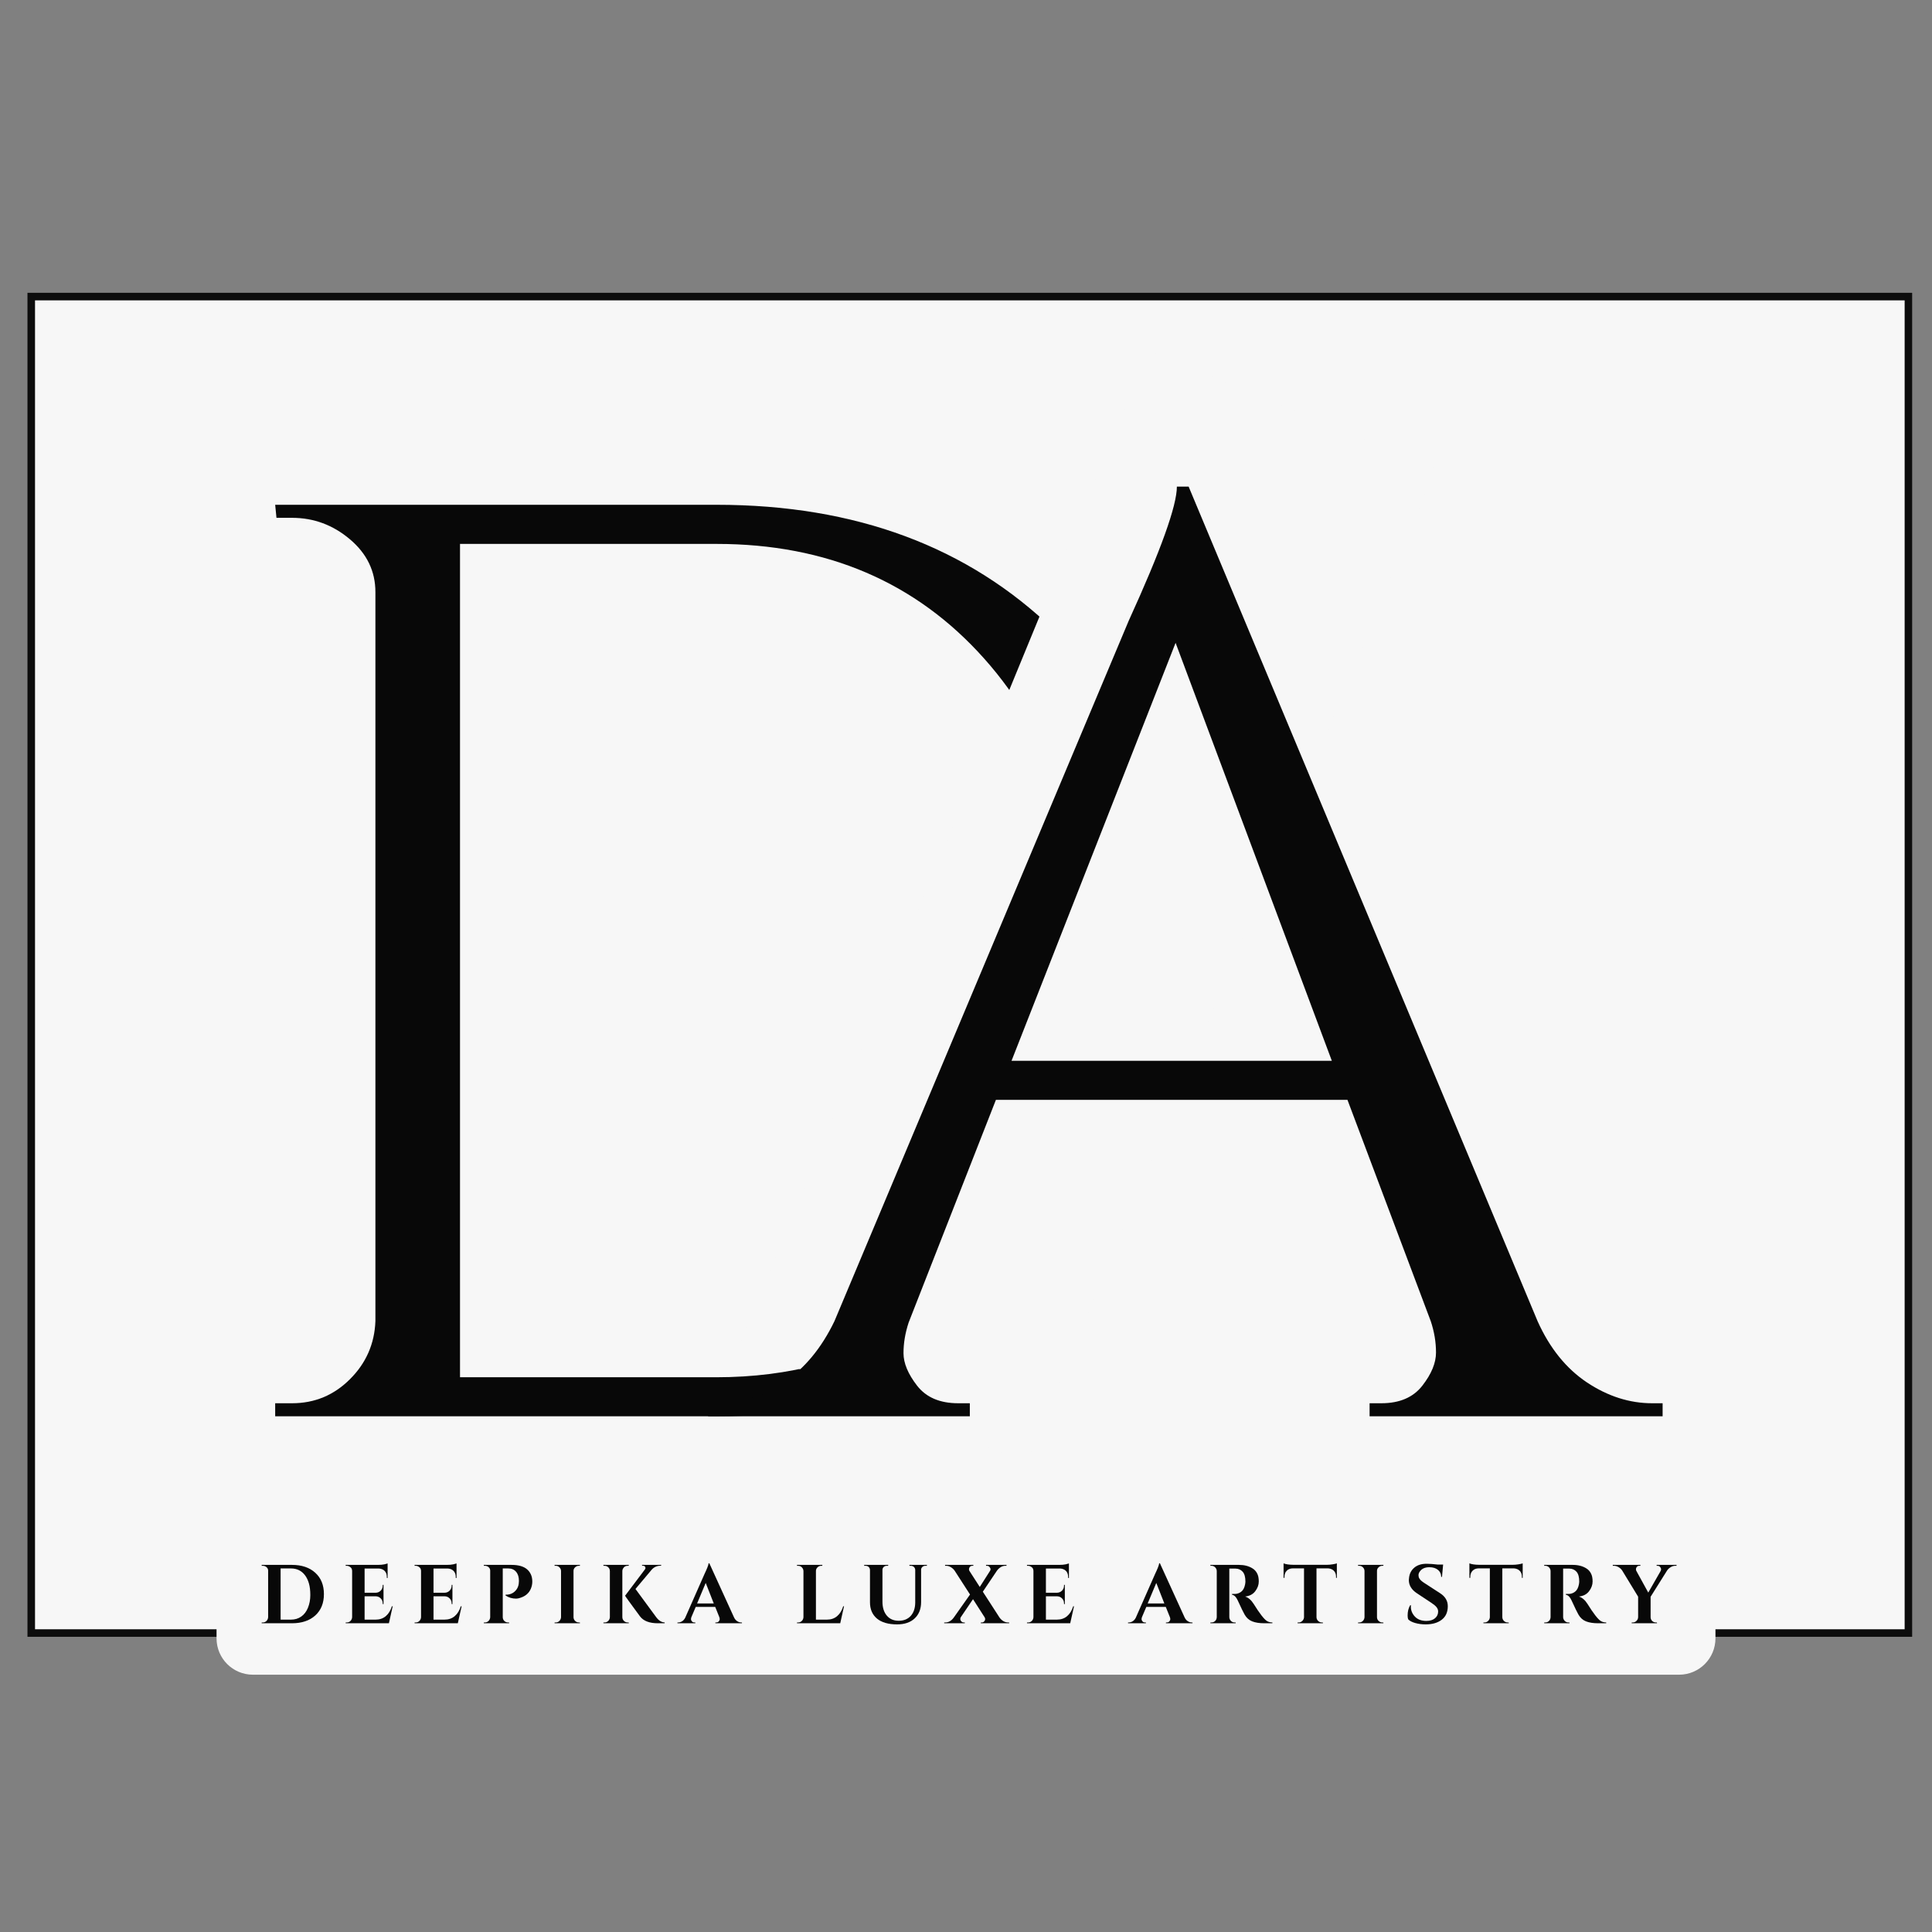 <svg xmlns="http://www.w3.org/2000/svg" xmlns:xlink="http://www.w3.org/1999/xlink" width="500" zoomAndPan="magnify" viewBox="0 0 375 375" height="500" preserveAspectRatio="xMidYMid meet" version="1.0"><rect x="0" y="0" width="375" height="375" fill="#808080" stroke="none"/><defs><g></g><clipPath id="afa7d54832"><path d="M 5.297 56.801 L 371.203 56.801 L 371.203 317.746 L 5.297 317.746 Z M 5.297 56.801" clip-rule="nonzero"></path></clipPath><clipPath id="623f12afdb"><path d="M 0.297 0.801 L 366.203 0.801 L 366.203 261.746 L 0.297 261.746 Z M 0.297 0.801" clip-rule="nonzero"></path></clipPath><clipPath id="3558ff0d4d"><rect x="0" width="367" y="0" height="262"></rect></clipPath><clipPath id="3a397ec9ef"><path d="M 5.297 56.805 L 371.191 56.805 L 371.191 317.738 L 5.297 317.738 Z M 5.297 56.805" clip-rule="nonzero"></path></clipPath><clipPath id="92e24bfa90"><rect x="0" width="207" y="0" height="342"></rect></clipPath><clipPath id="61a7d948f9"><path d="M 143 68 L 279 68 L 279 284 L 143 284 Z M 143 68" clip-rule="nonzero"></path></clipPath><clipPath id="706919c820"><path d="M 223 68.012 L 278.715 90.918 L 199.383 283.875 L 143.668 260.969 Z M 223 68.012" clip-rule="nonzero"></path></clipPath><clipPath id="a77bca81a7"><path d="M 0.52 0 L 135.879 0 L 135.879 215.922 L 0.52 215.922 Z M 0.52 0" clip-rule="nonzero"></path></clipPath><clipPath id="8349c8f54c"><path d="M 80 0.012 L 135.715 22.918 L 56.383 215.875 L 0.668 192.969 Z M 80 0.012" clip-rule="nonzero"></path></clipPath><clipPath id="e1fcbd55a3"><rect x="0" width="136" y="0" height="216"></rect></clipPath><clipPath id="b71fd3fc12"><path d="M 0.039 66 L 186 66 L 186 247 L 0.039 247 Z M 0.039 66" clip-rule="nonzero"></path></clipPath><clipPath id="8693cb8c06"><rect x="0" width="187" y="0" height="342"></rect></clipPath></defs><g clip-path="url(#afa7d54832)"><g transform="matrix(1, 0, 0, 1, 5, 56)"><g clip-path="url(#3558ff0d4d)"><g clip-path="url(#623f12afdb)"><path fill="#f7f7f7" d="M 0.297 0.801 L 366.23 0.801 L 366.23 261.746 L 0.297 261.746 Z M 0.297 0.801" fill-opacity="1" fill-rule="nonzero"></path></g></g></g></g><g clip-path="url(#3a397ec9ef)"><path stroke-linecap="butt" transform="matrix(0.75, 0, 0, 0.75, 5.298, 56.804)" fill="none" stroke-linejoin="miter" d="M -0.001 0.001 L 487.858 0.001 L 487.858 347.912 L -0.001 347.912 Z M -0.001 0.001" stroke="#0d0d0d" stroke-width="4" stroke-opacity="1" stroke-miterlimit="4"></path></g><path fill="#f7f7f7" d="M 49.086 296.836 L 325.914 296.836 C 329.809 296.836 332.969 299.996 332.969 303.895 L 332.969 318.004 C 332.969 321.902 329.809 325.059 325.914 325.059 L 49.086 325.059 C 45.191 325.059 42.031 321.902 42.031 318.004 L 42.031 303.895 C 42.031 302.02 42.773 300.227 44.098 298.902 C 45.422 297.582 47.215 296.836 49.086 296.836 Z M 49.086 296.836" fill-opacity="1" fill-rule="nonzero"></path><g fill="#080808" fill-opacity="1"><g transform="translate(50.122, 315.073)"><g><path d="M 6.547 -11.328 C 8.453 -11.328 9.961 -10.816 11.078 -9.797 C 12.191 -8.785 12.75 -7.406 12.75 -5.656 C 12.75 -3.914 12.191 -2.535 11.078 -1.516 C 9.961 -0.504 8.453 0 6.547 0 L 0.672 0 L 0.672 -0.156 L 0.891 -0.156 C 1.172 -0.156 1.41 -0.254 1.609 -0.453 C 1.805 -0.66 1.91 -0.906 1.922 -1.188 L 1.922 -10.234 C 1.922 -10.492 1.816 -10.711 1.609 -10.891 C 1.398 -11.066 1.16 -11.156 0.891 -11.156 L 0.672 -11.156 L 0.672 -11.328 Z M 6.344 -0.703 C 7.113 -0.703 7.781 -0.898 8.344 -1.297 C 8.914 -1.691 9.352 -2.266 9.656 -3.016 C 9.957 -3.766 10.109 -4.582 10.109 -5.469 C 10.109 -6.352 10.02 -7.102 9.844 -7.719 C 9.664 -8.344 9.414 -8.867 9.094 -9.297 C 8.426 -10.191 7.508 -10.641 6.344 -10.641 L 4.344 -10.641 L 4.344 -0.703 Z M 6.344 -0.703"></path></g></g></g><g fill="#080808" fill-opacity="1"><g transform="translate(66.425, 315.073)"><g><path d="M 0.891 -0.156 C 1.172 -0.156 1.41 -0.254 1.609 -0.453 C 1.805 -0.66 1.91 -0.906 1.922 -1.188 L 1.922 -10.188 C 1.898 -10.469 1.82 -10.672 1.688 -10.797 C 1.426 -11.035 1.16 -11.156 0.891 -11.156 L 0.672 -11.156 L 0.672 -11.328 L 6.875 -11.328 C 7.406 -11.328 7.844 -11.363 8.188 -11.438 C 8.531 -11.52 8.738 -11.578 8.812 -11.609 L 8.812 -8.781 L 8.656 -8.797 L 8.656 -8.969 C 8.656 -9.645 8.406 -10.125 7.906 -10.406 C 7.664 -10.539 7.383 -10.613 7.062 -10.625 L 4.344 -10.625 L 4.344 -5.922 L 6.484 -5.922 C 6.879 -5.93 7.207 -6.066 7.469 -6.328 C 7.727 -6.598 7.859 -6.926 7.859 -7.312 L 7.859 -7.453 L 8.016 -7.453 L 8.016 -3.719 L 7.859 -3.719 L 7.859 -3.844 C 7.859 -4.25 7.727 -4.578 7.469 -4.828 C 7.219 -5.086 6.898 -5.223 6.516 -5.234 L 4.344 -5.234 L 4.344 -0.703 L 6.469 -0.703 C 7.258 -0.703 7.922 -0.926 8.453 -1.375 C 8.984 -1.82 9.379 -2.461 9.641 -3.297 L 9.797 -3.297 L 9.062 0 L 0.672 0 L 0.672 -0.156 Z M 0.891 -0.156"></path></g></g></g><g fill="#080808" fill-opacity="1"><g transform="translate(79.802, 315.073)"><g><path d="M 0.891 -0.156 C 1.172 -0.156 1.41 -0.254 1.609 -0.453 C 1.805 -0.66 1.91 -0.906 1.922 -1.188 L 1.922 -10.188 C 1.898 -10.469 1.82 -10.672 1.688 -10.797 C 1.426 -11.035 1.16 -11.156 0.891 -11.156 L 0.672 -11.156 L 0.672 -11.328 L 6.875 -11.328 C 7.406 -11.328 7.844 -11.363 8.188 -11.438 C 8.531 -11.52 8.738 -11.578 8.812 -11.609 L 8.812 -8.781 L 8.656 -8.797 L 8.656 -8.969 C 8.656 -9.645 8.406 -10.125 7.906 -10.406 C 7.664 -10.539 7.383 -10.613 7.062 -10.625 L 4.344 -10.625 L 4.344 -5.922 L 6.484 -5.922 C 6.879 -5.93 7.207 -6.066 7.469 -6.328 C 7.727 -6.598 7.859 -6.926 7.859 -7.312 L 7.859 -7.453 L 8.016 -7.453 L 8.016 -3.719 L 7.859 -3.719 L 7.859 -3.844 C 7.859 -4.25 7.727 -4.578 7.469 -4.828 C 7.219 -5.086 6.898 -5.223 6.516 -5.234 L 4.344 -5.234 L 4.344 -0.703 L 6.469 -0.703 C 7.258 -0.703 7.922 -0.926 8.453 -1.375 C 8.984 -1.82 9.379 -2.461 9.641 -3.297 L 9.797 -3.297 L 9.062 0 L 0.672 0 L 0.672 -0.156 Z M 0.891 -0.156"></path></g></g></g><g fill="#080808" fill-opacity="1"><g transform="translate(93.178, 315.073)"><g><path d="M 10.141 -8.094 C 10.141 -7.594 10.039 -7.117 9.844 -6.672 C 9.477 -5.828 8.801 -5.25 7.812 -4.938 C 7.52 -4.832 7.25 -4.781 7 -4.781 C 6.238 -4.781 5.555 -4.984 4.953 -5.391 L 4.953 -5.547 C 5.754 -5.523 6.406 -5.789 6.906 -6.344 C 7.332 -6.812 7.547 -7.43 7.547 -8.203 C 7.547 -8.973 7.359 -9.57 6.984 -10 C 6.617 -10.426 6.117 -10.641 5.484 -10.641 L 4.406 -10.641 L 4.406 -1.188 C 4.406 -0.906 4.504 -0.66 4.703 -0.453 C 4.91 -0.254 5.156 -0.156 5.438 -0.156 L 5.641 -0.156 L 5.641 0 L 0.734 0 L 0.734 -0.156 L 0.938 -0.156 C 1.219 -0.156 1.457 -0.254 1.656 -0.453 C 1.852 -0.66 1.957 -0.906 1.969 -1.188 L 1.969 -10.219 C 1.969 -10.488 1.863 -10.711 1.656 -10.891 C 1.457 -11.066 1.219 -11.156 0.938 -11.156 L 0.734 -11.156 L 0.734 -11.328 L 6.125 -11.328 C 7.445 -11.328 8.441 -11.047 9.109 -10.484 C 9.797 -9.891 10.141 -9.094 10.141 -8.094 Z M 10.141 -8.094"></path></g></g></g><g fill="#080808" fill-opacity="1"><g transform="translate(106.974, 315.073)"><g><path d="M 0.891 -0.156 C 1.172 -0.156 1.41 -0.254 1.609 -0.453 C 1.805 -0.66 1.91 -0.906 1.922 -1.188 L 1.922 -10.156 C 1.91 -10.438 1.805 -10.672 1.609 -10.859 C 1.41 -11.055 1.172 -11.156 0.891 -11.156 L 0.672 -11.156 L 0.672 -11.328 L 5.594 -11.328 L 5.578 -11.156 L 5.391 -11.156 C 5.109 -11.156 4.863 -11.055 4.656 -10.859 C 4.445 -10.672 4.344 -10.438 4.344 -10.156 L 4.344 -1.188 C 4.344 -0.906 4.445 -0.66 4.656 -0.453 C 4.863 -0.254 5.109 -0.156 5.391 -0.156 L 5.578 -0.156 L 5.594 0 L 0.672 0 L 0.672 -0.156 Z M 0.891 -0.156"></path></g></g></g><g fill="#080808" fill-opacity="1"><g transform="translate(116.453, 315.073)"><g><path d="M 0.891 -0.156 C 1.172 -0.156 1.41 -0.254 1.609 -0.453 C 1.805 -0.66 1.91 -0.906 1.922 -1.188 L 1.922 -10.156 C 1.91 -10.539 1.734 -10.832 1.391 -11.031 C 1.242 -11.113 1.078 -11.156 0.891 -11.156 L 0.672 -11.156 L 0.672 -11.328 L 5.594 -11.328 L 5.578 -11.156 L 5.391 -11.156 C 4.992 -11.156 4.695 -10.988 4.5 -10.656 C 4.395 -10.508 4.344 -10.344 4.344 -10.156 L 4.344 -1.188 C 4.344 -0.906 4.445 -0.66 4.656 -0.453 C 4.863 -0.254 5.109 -0.156 5.391 -0.156 L 5.578 -0.156 L 5.594 0 L 0.672 0 L 0.672 -0.156 Z M 12.562 0 L 11.234 0 C 9.598 0 8.441 -0.445 7.766 -1.344 C 5.836 -3.957 4.875 -5.289 4.875 -5.344 L 8.703 -10.422 C 8.785 -10.523 8.828 -10.617 8.828 -10.703 C 8.828 -10.785 8.812 -10.863 8.781 -10.938 C 8.695 -11.094 8.547 -11.172 8.328 -11.172 L 8.172 -11.172 L 8.172 -11.328 L 11.875 -11.328 L 11.875 -11.172 L 11.812 -11.172 C 11.082 -11.172 10.492 -10.914 10.047 -10.406 L 6.891 -6.656 L 10.922 -1.172 C 11.41 -0.516 11.957 -0.176 12.562 -0.156 Z M 12.562 0"></path></g></g></g><g fill="#080808" fill-opacity="1"><g transform="translate(131.932, 315.073)"><g><path d="M 11.938 -0.156 L 12.078 -0.156 L 12.078 0 L 6.922 0 L 6.922 -0.156 L 7.062 -0.156 C 7.301 -0.156 7.477 -0.227 7.594 -0.375 C 7.707 -0.52 7.766 -0.656 7.766 -0.781 C 7.766 -0.914 7.738 -1.051 7.688 -1.188 L 6.891 -3.172 L 3.109 -3.172 L 2.266 -1.188 C 2.211 -1.039 2.188 -0.906 2.188 -0.781 C 2.188 -0.656 2.242 -0.52 2.359 -0.375 C 2.473 -0.227 2.648 -0.156 2.891 -0.156 L 3.031 -0.156 L 3.031 0 L -0.438 0 L -0.438 -0.156 L -0.297 -0.156 C -0.047 -0.156 0.203 -0.227 0.453 -0.375 C 0.703 -0.531 0.906 -0.758 1.062 -1.062 L 4.797 -9.531 C 5.305 -10.594 5.578 -11.297 5.609 -11.641 L 5.75 -11.641 L 10.562 -1.094 C 10.719 -0.781 10.922 -0.547 11.172 -0.391 C 11.422 -0.234 11.676 -0.156 11.938 -0.156 Z M 3.375 -3.844 L 6.609 -3.844 L 5.047 -7.828 Z M 3.375 -3.844"></path></g></g></g><g fill="#080808" fill-opacity="1"><g transform="translate(146.747, 315.073)"><g></g></g></g><g fill="#080808" fill-opacity="1"><g transform="translate(154.027, 315.073)"><g><path d="M 0.891 -0.156 C 1.172 -0.156 1.41 -0.254 1.609 -0.453 C 1.805 -0.66 1.91 -0.906 1.922 -1.188 L 1.922 -10.141 C 1.91 -10.422 1.805 -10.66 1.609 -10.859 C 1.41 -11.055 1.172 -11.156 0.891 -11.156 L 0.672 -11.156 L 0.672 -11.328 L 5.594 -11.328 L 5.578 -11.156 L 5.391 -11.156 C 5.109 -11.156 4.863 -11.055 4.656 -10.859 C 4.445 -10.66 4.344 -10.422 4.344 -10.141 L 4.344 -0.703 L 6.469 -0.703 C 7.258 -0.703 7.922 -0.926 8.453 -1.375 C 8.984 -1.82 9.379 -2.461 9.641 -3.297 L 9.797 -3.297 L 9.062 0 L 0.672 0 L 0.672 -0.156 Z M 0.891 -0.156"></path></g></g></g><g fill="#080808" fill-opacity="1"><g transform="translate(167.128, 315.073)"><g><path d="M 12.781 -11.156 L 12.5 -11.156 C 12.27 -11.156 12.07 -11.082 11.906 -10.938 C 11.75 -10.789 11.664 -10.613 11.656 -10.406 L 11.656 -4.094 C 11.656 -2.77 11.238 -1.719 10.406 -0.938 C 9.582 -0.164 8.445 0.219 7 0.219 C 5.301 0.219 4 -0.156 3.094 -0.906 C 2.188 -1.664 1.734 -2.723 1.734 -4.078 L 1.734 -10.344 C 1.723 -10.664 1.578 -10.906 1.297 -11.062 C 1.16 -11.125 1.02 -11.156 0.875 -11.156 L 0.609 -11.156 L 0.609 -11.328 L 5.266 -11.328 L 5.266 -11.156 L 5.016 -11.156 C 4.773 -11.156 4.57 -11.082 4.406 -10.938 C 4.25 -10.789 4.164 -10.602 4.156 -10.375 L 4.156 -4.203 C 4.156 -3.055 4.438 -2.148 5 -1.484 C 5.562 -0.816 6.332 -0.484 7.312 -0.484 C 8.289 -0.484 9.066 -0.797 9.641 -1.422 C 10.211 -2.055 10.504 -2.914 10.516 -4 L 10.516 -10.375 C 10.492 -10.688 10.348 -10.914 10.078 -11.062 C 9.941 -11.125 9.801 -11.156 9.656 -11.156 L 9.391 -11.156 L 9.391 -11.328 L 12.781 -11.328 Z M 12.781 -11.156"></path></g></g></g><g fill="#080808" fill-opacity="1"><g transform="translate(183.641, 315.073)"><g><path d="M 6.938 -0.156 C 7.164 -0.156 7.348 -0.266 7.484 -0.484 C 7.547 -0.598 7.578 -0.707 7.578 -0.812 C 7.578 -0.926 7.547 -1.035 7.484 -1.141 L 5.219 -4.672 L 2.844 -1.172 C 2.781 -1.055 2.75 -0.941 2.75 -0.828 C 2.75 -0.711 2.781 -0.602 2.844 -0.5 C 3 -0.27 3.188 -0.156 3.406 -0.156 L 3.625 -0.156 L 3.625 0 L -0.375 0 L -0.375 -0.156 L -0.141 -0.156 C 0.461 -0.156 0.992 -0.457 1.453 -1.062 L 4.641 -5.578 L 1.656 -10.203 C 1.469 -10.473 1.227 -10.695 0.938 -10.875 C 0.645 -11.062 0.336 -11.156 0.016 -11.156 L -0.203 -11.156 L -0.203 -11.328 L 5.281 -11.328 L 5.281 -11.156 L 5.078 -11.156 C 4.848 -11.156 4.664 -11.047 4.531 -10.828 C 4.469 -10.711 4.438 -10.598 4.438 -10.484 C 4.438 -10.367 4.461 -10.266 4.516 -10.172 L 6.531 -7.047 L 8.516 -10.156 C 8.586 -10.258 8.625 -10.367 8.625 -10.484 C 8.625 -10.598 8.582 -10.707 8.5 -10.812 C 8.363 -11.039 8.18 -11.156 7.953 -11.156 L 7.75 -11.156 L 7.75 -11.328 L 11.719 -11.328 L 11.719 -11.156 L 11.5 -11.156 C 11.176 -11.156 10.875 -11.066 10.594 -10.891 C 10.312 -10.711 10.07 -10.488 9.875 -10.219 L 7.125 -6.125 L 10.375 -1.094 C 10.562 -0.832 10.801 -0.609 11.094 -0.422 C 11.395 -0.242 11.703 -0.156 12.016 -0.156 L 12.234 -0.156 L 12.234 0 L 6.734 0 L 6.734 -0.156 Z M 6.938 -0.156"></path></g></g></g><g fill="#080808" fill-opacity="1"><g transform="translate(198.667, 315.073)"><g><path d="M 0.891 -0.156 C 1.172 -0.156 1.41 -0.254 1.609 -0.453 C 1.805 -0.66 1.91 -0.906 1.922 -1.188 L 1.922 -10.188 C 1.898 -10.469 1.82 -10.672 1.688 -10.797 C 1.426 -11.035 1.16 -11.156 0.891 -11.156 L 0.672 -11.156 L 0.672 -11.328 L 6.875 -11.328 C 7.406 -11.328 7.844 -11.363 8.188 -11.438 C 8.531 -11.52 8.738 -11.578 8.812 -11.609 L 8.812 -8.781 L 8.656 -8.797 L 8.656 -8.969 C 8.656 -9.645 8.406 -10.125 7.906 -10.406 C 7.664 -10.539 7.383 -10.613 7.062 -10.625 L 4.344 -10.625 L 4.344 -5.922 L 6.484 -5.922 C 6.879 -5.93 7.207 -6.066 7.469 -6.328 C 7.727 -6.598 7.859 -6.926 7.859 -7.312 L 7.859 -7.453 L 8.016 -7.453 L 8.016 -3.719 L 7.859 -3.719 L 7.859 -3.844 C 7.859 -4.25 7.727 -4.578 7.469 -4.828 C 7.219 -5.086 6.898 -5.223 6.516 -5.234 L 4.344 -5.234 L 4.344 -0.703 L 6.469 -0.703 C 7.258 -0.703 7.922 -0.926 8.453 -1.375 C 8.984 -1.82 9.379 -2.461 9.641 -3.297 L 9.797 -3.297 L 9.062 0 L 0.672 0 L 0.672 -0.156 Z M 0.891 -0.156"></path></g></g></g><g fill="#080808" fill-opacity="1"><g transform="translate(212.108, 315.073)"><g></g></g></g><g fill="#080808" fill-opacity="1"><g transform="translate(219.388, 315.073)"><g><path d="M 11.938 -0.156 L 12.078 -0.156 L 12.078 0 L 6.922 0 L 6.922 -0.156 L 7.062 -0.156 C 7.301 -0.156 7.477 -0.227 7.594 -0.375 C 7.707 -0.52 7.766 -0.656 7.766 -0.781 C 7.766 -0.914 7.738 -1.051 7.688 -1.188 L 6.891 -3.172 L 3.109 -3.172 L 2.266 -1.188 C 2.211 -1.039 2.188 -0.906 2.188 -0.781 C 2.188 -0.656 2.242 -0.52 2.359 -0.375 C 2.473 -0.227 2.648 -0.156 2.891 -0.156 L 3.031 -0.156 L 3.031 0 L -0.438 0 L -0.438 -0.156 L -0.297 -0.156 C -0.047 -0.156 0.203 -0.227 0.453 -0.375 C 0.703 -0.531 0.906 -0.758 1.062 -1.062 L 4.797 -9.531 C 5.305 -10.594 5.578 -11.297 5.609 -11.641 L 5.75 -11.641 L 10.562 -1.094 C 10.719 -0.781 10.922 -0.547 11.172 -0.391 C 11.422 -0.234 11.676 -0.156 11.938 -0.156 Z M 3.375 -3.844 L 6.609 -3.844 L 5.047 -7.828 Z M 3.375 -3.844"></path></g></g></g><g fill="#080808" fill-opacity="1"><g transform="translate(234.203, 315.073)"><g><path d="M 5.141 -10.609 L 4.453 -10.609 C 4.43 -10.609 4.414 -10.609 4.406 -10.609 L 4.406 -1.188 C 4.414 -0.906 4.52 -0.66 4.719 -0.453 C 4.914 -0.254 5.156 -0.156 5.438 -0.156 L 5.641 -0.156 L 5.641 0 L 0.734 0 L 0.734 -0.156 L 0.938 -0.156 C 1.32 -0.156 1.617 -0.32 1.828 -0.656 C 1.91 -0.812 1.957 -0.984 1.969 -1.172 L 1.969 -10.141 C 1.957 -10.422 1.852 -10.66 1.656 -10.859 C 1.457 -11.055 1.219 -11.156 0.938 -11.156 L 0.734 -11.156 L 0.734 -11.328 L 6.281 -11.328 C 7.32 -11.328 8.203 -11.098 8.922 -10.641 C 9.297 -10.41 9.586 -10.094 9.797 -9.688 C 10.016 -9.289 10.125 -8.766 10.125 -8.109 C 10.125 -7.453 9.895 -6.82 9.438 -6.219 C 8.988 -5.625 8.332 -5.281 7.469 -5.188 C 8.094 -4.988 8.645 -4.516 9.125 -3.766 C 10.289 -1.898 11.148 -0.789 11.703 -0.438 C 11.984 -0.258 12.336 -0.164 12.766 -0.156 L 12.766 0 L 11.172 0 C 10.234 0 9.453 -0.125 8.828 -0.375 C 8.211 -0.625 7.727 -1.062 7.375 -1.688 C 7.164 -2.039 6.719 -2.961 6.031 -4.453 C 5.727 -5.109 5.363 -5.469 4.938 -5.531 L 4.938 -5.688 L 5.438 -5.688 C 5.914 -5.688 6.344 -5.832 6.719 -6.125 C 7.094 -6.414 7.344 -6.891 7.469 -7.547 C 7.508 -7.773 7.531 -7.957 7.531 -8.094 C 7.531 -8.969 7.352 -9.602 7 -10 C 6.645 -10.395 6.188 -10.598 5.625 -10.609 C 5.52 -10.609 5.359 -10.609 5.141 -10.609 Z M 5.141 -10.609"></path></g></g></g><g fill="#080808" fill-opacity="1"><g transform="translate(248.921, 315.073)"><g><path d="M 6.609 -10.656 L 6.609 -1.172 C 6.617 -0.891 6.723 -0.648 6.922 -0.453 C 7.129 -0.254 7.375 -0.156 7.656 -0.156 L 7.844 -0.156 L 7.859 0 L 2.938 0 L 2.938 -0.156 L 3.156 -0.156 C 3.426 -0.156 3.66 -0.254 3.859 -0.453 C 4.055 -0.648 4.164 -0.879 4.188 -1.141 L 4.188 -10.656 L 2 -10.656 C 1.508 -10.645 1.117 -10.488 0.828 -10.188 C 0.535 -9.883 0.391 -9.488 0.391 -9 L 0.391 -8.812 L 0.219 -8.812 L 0.219 -11.625 C 0.664 -11.445 1.305 -11.352 2.141 -11.344 L 8.656 -11.344 C 8.988 -11.344 9.348 -11.375 9.734 -11.438 C 10.129 -11.5 10.406 -11.562 10.562 -11.625 L 10.562 -8.812 L 10.406 -8.812 L 10.406 -9 C 10.406 -9.676 10.148 -10.156 9.641 -10.438 C 9.398 -10.57 9.113 -10.645 8.781 -10.656 Z M 6.609 -10.656"></path></g></g></g><g fill="#080808" fill-opacity="1"><g transform="translate(262.928, 315.073)"><g><path d="M 0.891 -0.156 C 1.172 -0.156 1.41 -0.254 1.609 -0.453 C 1.805 -0.66 1.91 -0.906 1.922 -1.188 L 1.922 -10.156 C 1.91 -10.438 1.805 -10.672 1.609 -10.859 C 1.41 -11.055 1.172 -11.156 0.891 -11.156 L 0.672 -11.156 L 0.672 -11.328 L 5.594 -11.328 L 5.578 -11.156 L 5.391 -11.156 C 5.109 -11.156 4.863 -11.055 4.656 -10.859 C 4.445 -10.672 4.344 -10.438 4.344 -10.156 L 4.344 -1.188 C 4.344 -0.906 4.445 -0.66 4.656 -0.453 C 4.863 -0.254 5.109 -0.156 5.391 -0.156 L 5.578 -0.156 L 5.594 0 L 0.672 0 L 0.672 -0.156 Z M 0.891 -0.156"></path></g></g></g><g fill="#080808" fill-opacity="1"><g transform="translate(272.407, 315.073)"><g><path d="M 0.812 -1.5 C 0.812 -2.281 0.977 -2.945 1.312 -3.5 L 1.453 -3.5 C 1.441 -3.406 1.438 -3.316 1.438 -3.234 C 1.438 -2.492 1.703 -1.844 2.234 -1.281 C 2.773 -0.727 3.508 -0.453 4.438 -0.453 C 5.156 -0.453 5.719 -0.625 6.125 -0.969 C 6.531 -1.312 6.734 -1.75 6.734 -2.281 C 6.734 -2.594 6.629 -2.875 6.422 -3.125 C 6.223 -3.375 5.895 -3.648 5.438 -3.953 L 2.625 -5.812 C 1.57 -6.508 1.047 -7.367 1.047 -8.391 C 1.047 -8.504 1.055 -8.613 1.078 -8.719 C 1.148 -9.57 1.484 -10.254 2.078 -10.766 C 2.672 -11.285 3.473 -11.547 4.484 -11.547 C 5.078 -11.547 5.805 -11.492 6.672 -11.391 L 7.703 -11.391 L 7.484 -9 L 7.328 -9 C 7.328 -9.562 7.117 -10.016 6.703 -10.359 C 6.285 -10.703 5.734 -10.875 5.047 -10.875 C 4.203 -10.875 3.594 -10.613 3.219 -10.094 C 3.02 -9.844 2.922 -9.594 2.922 -9.344 C 2.922 -9.094 2.973 -8.883 3.078 -8.719 C 3.223 -8.438 3.551 -8.133 4.062 -7.812 L 7.141 -5.812 C 8.117 -5.176 8.609 -4.344 8.609 -3.312 C 8.609 -2.164 8.219 -1.289 7.438 -0.688 C 6.656 -0.082 5.613 0.219 4.312 0.219 C 3.582 0.219 2.906 0.129 2.281 -0.047 C 1.664 -0.223 1.211 -0.461 0.922 -0.766 C 0.848 -0.961 0.812 -1.207 0.812 -1.5 Z M 0.812 -1.5"></path></g></g></g><g fill="#080808" fill-opacity="1"><g transform="translate(284.991, 315.073)"><g><path d="M 6.609 -10.656 L 6.609 -1.172 C 6.617 -0.891 6.723 -0.648 6.922 -0.453 C 7.129 -0.254 7.375 -0.156 7.656 -0.156 L 7.844 -0.156 L 7.859 0 L 2.938 0 L 2.938 -0.156 L 3.156 -0.156 C 3.426 -0.156 3.66 -0.254 3.859 -0.453 C 4.055 -0.648 4.164 -0.879 4.188 -1.141 L 4.188 -10.656 L 2 -10.656 C 1.508 -10.645 1.117 -10.488 0.828 -10.188 C 0.535 -9.883 0.391 -9.488 0.391 -9 L 0.391 -8.812 L 0.219 -8.812 L 0.219 -11.625 C 0.664 -11.445 1.305 -11.352 2.141 -11.344 L 8.656 -11.344 C 8.988 -11.344 9.348 -11.375 9.734 -11.438 C 10.129 -11.5 10.406 -11.562 10.562 -11.625 L 10.562 -8.812 L 10.406 -8.812 L 10.406 -9 C 10.406 -9.676 10.148 -10.156 9.641 -10.438 C 9.398 -10.57 9.113 -10.645 8.781 -10.656 Z M 6.609 -10.656"></path></g></g></g><g fill="#080808" fill-opacity="1"><g transform="translate(298.998, 315.073)"><g><path d="M 5.141 -10.609 L 4.453 -10.609 C 4.43 -10.609 4.414 -10.609 4.406 -10.609 L 4.406 -1.188 C 4.414 -0.906 4.52 -0.66 4.719 -0.453 C 4.914 -0.254 5.156 -0.156 5.438 -0.156 L 5.641 -0.156 L 5.641 0 L 0.734 0 L 0.734 -0.156 L 0.938 -0.156 C 1.32 -0.156 1.617 -0.32 1.828 -0.656 C 1.91 -0.812 1.957 -0.984 1.969 -1.172 L 1.969 -10.141 C 1.957 -10.422 1.852 -10.66 1.656 -10.859 C 1.457 -11.055 1.219 -11.156 0.938 -11.156 L 0.734 -11.156 L 0.734 -11.328 L 6.281 -11.328 C 7.32 -11.328 8.203 -11.098 8.922 -10.641 C 9.297 -10.41 9.586 -10.094 9.797 -9.688 C 10.016 -9.289 10.125 -8.766 10.125 -8.109 C 10.125 -7.453 9.895 -6.82 9.438 -6.219 C 8.988 -5.625 8.332 -5.281 7.469 -5.188 C 8.094 -4.988 8.645 -4.516 9.125 -3.766 C 10.289 -1.898 11.148 -0.789 11.703 -0.438 C 11.984 -0.258 12.336 -0.164 12.766 -0.156 L 12.766 0 L 11.172 0 C 10.234 0 9.453 -0.125 8.828 -0.375 C 8.211 -0.625 7.727 -1.062 7.375 -1.688 C 7.164 -2.039 6.719 -2.961 6.031 -4.453 C 5.727 -5.109 5.363 -5.469 4.938 -5.531 L 4.938 -5.688 L 5.438 -5.688 C 5.914 -5.688 6.344 -5.832 6.719 -6.125 C 7.094 -6.414 7.344 -6.891 7.469 -7.547 C 7.508 -7.773 7.531 -7.957 7.531 -8.094 C 7.531 -8.969 7.352 -9.602 7 -10 C 6.645 -10.395 6.188 -10.598 5.625 -10.609 C 5.52 -10.609 5.359 -10.609 5.141 -10.609 Z M 5.141 -10.609"></path></g></g></g><g fill="#080808" fill-opacity="1"><g transform="translate(313.522, 315.073)"><g><path d="M 11.891 -11.156 L 11.656 -11.156 C 11.332 -11.156 11.023 -11.062 10.734 -10.875 C 10.441 -10.695 10.211 -10.477 10.047 -10.219 L 6.859 -5.141 L 6.859 -1.188 C 6.859 -0.906 6.957 -0.66 7.156 -0.453 C 7.363 -0.254 7.609 -0.156 7.891 -0.156 L 8.078 -0.156 L 8.109 0 L 3.188 0 L 3.188 -0.156 L 3.391 -0.156 C 3.672 -0.156 3.91 -0.254 4.109 -0.453 C 4.316 -0.648 4.426 -0.891 4.438 -1.172 L 4.438 -5.156 L 1.344 -10.234 C 1.176 -10.492 0.941 -10.711 0.641 -10.891 C 0.348 -11.066 0.047 -11.156 -0.266 -11.156 L -0.484 -11.156 L -0.484 -11.328 L 4.875 -11.328 L 4.875 -11.156 L 4.656 -11.156 C 4.414 -11.156 4.234 -11.047 4.109 -10.828 C 4.047 -10.711 4.016 -10.598 4.016 -10.484 C 4.016 -10.367 4.039 -10.258 4.094 -10.156 L 6.406 -5.953 L 8.812 -10.156 C 8.863 -10.258 8.891 -10.367 8.891 -10.484 C 8.891 -10.598 8.852 -10.707 8.781 -10.812 C 8.656 -11.039 8.473 -11.156 8.234 -11.156 L 8.031 -11.156 L 8.031 -11.328 L 11.891 -11.328 Z M 11.891 -11.156"></path></g></g></g><g transform="matrix(1, 0, 0, 1, 37, 28)"><g clip-path="url(#92e24bfa90)"><g fill="#080808" fill-opacity="1"><g transform="translate(1.241, 246.901)"><g><path d="M 100.844 -176.922 C 127.801 -176.922 149.66 -168.789 166.422 -152.531 C 183.191 -136.27 191.578 -114.91 191.578 -88.453 C 191.578 -62.004 183.191 -40.648 166.422 -24.391 C 149.66 -8.129 127.801 0 100.844 0 L 15.172 0 L 15.172 -2.531 L 18.453 -2.531 C 22.828 -2.531 26.57 -4.086 29.688 -7.203 C 32.812 -10.316 34.457 -14.066 34.625 -18.453 L 34.625 -159.984 C 34.625 -164.023 32.977 -167.438 29.688 -170.219 C 26.406 -173 22.66 -174.391 18.453 -174.391 L 15.422 -174.391 L 15.172 -176.922 Z M 51.047 -169.328 L 51.047 -7.578 L 100.844 -7.578 C 115 -7.578 127.508 -10.945 138.375 -17.688 C 149.238 -24.426 157.66 -33.906 163.641 -46.125 C 169.629 -58.344 172.625 -72.453 172.625 -88.453 C 172.625 -112.711 166.008 -132.254 152.781 -147.078 C 139.551 -161.91 122.238 -169.328 100.844 -169.328 Z M 51.047 -169.328"></path></g></g></g></g></g><g clip-path="url(#61a7d948f9)"><g clip-path="url(#706919c820)"><g transform="matrix(1, 0, 0, 1, 143, 68)"><g clip-path="url(#e1fcbd55a3)"><g clip-path="url(#a77bca81a7)"><g clip-path="url(#8349c8f54c)"><path fill="#f7f7f7" d="M 80 0.012 L 135.715 22.918 L 56.348 215.965 L 0.633 193.059 Z M 80 0.012" fill-opacity="1" fill-rule="nonzero"></path></g></g></g></g></g></g><g transform="matrix(1, 0, 0, 1, 137, 28)"><g clip-path="url(#8693cb8c06)"><g clip-path="url(#b71fd3fc12)"><g fill="#080808" fill-opacity="1"><g transform="translate(2.728, 246.901)"><g><path d="M 180.953 -2.531 L 182.984 -2.531 L 182.984 0 L 126.109 0 L 126.109 -2.531 L 128.391 -2.531 C 131.922 -2.531 134.57 -3.664 136.344 -5.938 C 138.113 -8.207 139 -10.352 139 -12.375 C 139 -14.406 138.66 -16.43 137.984 -18.453 L 121.812 -61.422 L 53.578 -61.422 L 36.641 -18.203 C 35.973 -16.18 35.641 -14.195 35.641 -12.25 C 35.641 -10.312 36.52 -8.207 38.281 -5.938 C 40.051 -3.664 42.707 -2.531 46.25 -2.531 L 48.516 -2.531 L 48.516 0 L -2.281 0 L -2.281 -2.531 L 0 -2.531 C 4.207 -2.531 8.332 -3.875 12.375 -6.562 C 16.426 -9.258 19.711 -13.223 22.234 -18.453 L 79.359 -154.422 C 85.586 -168.066 88.703 -176.742 88.703 -180.453 L 90.984 -180.453 L 158.719 -18.453 C 161.07 -13.223 164.27 -9.258 168.312 -6.562 C 172.363 -3.875 176.578 -2.531 180.953 -2.531 Z M 56.609 -69 L 118.781 -69 L 88.453 -150.125 Z M 56.609 -69"></path></g></g></g></g></g></g></svg>